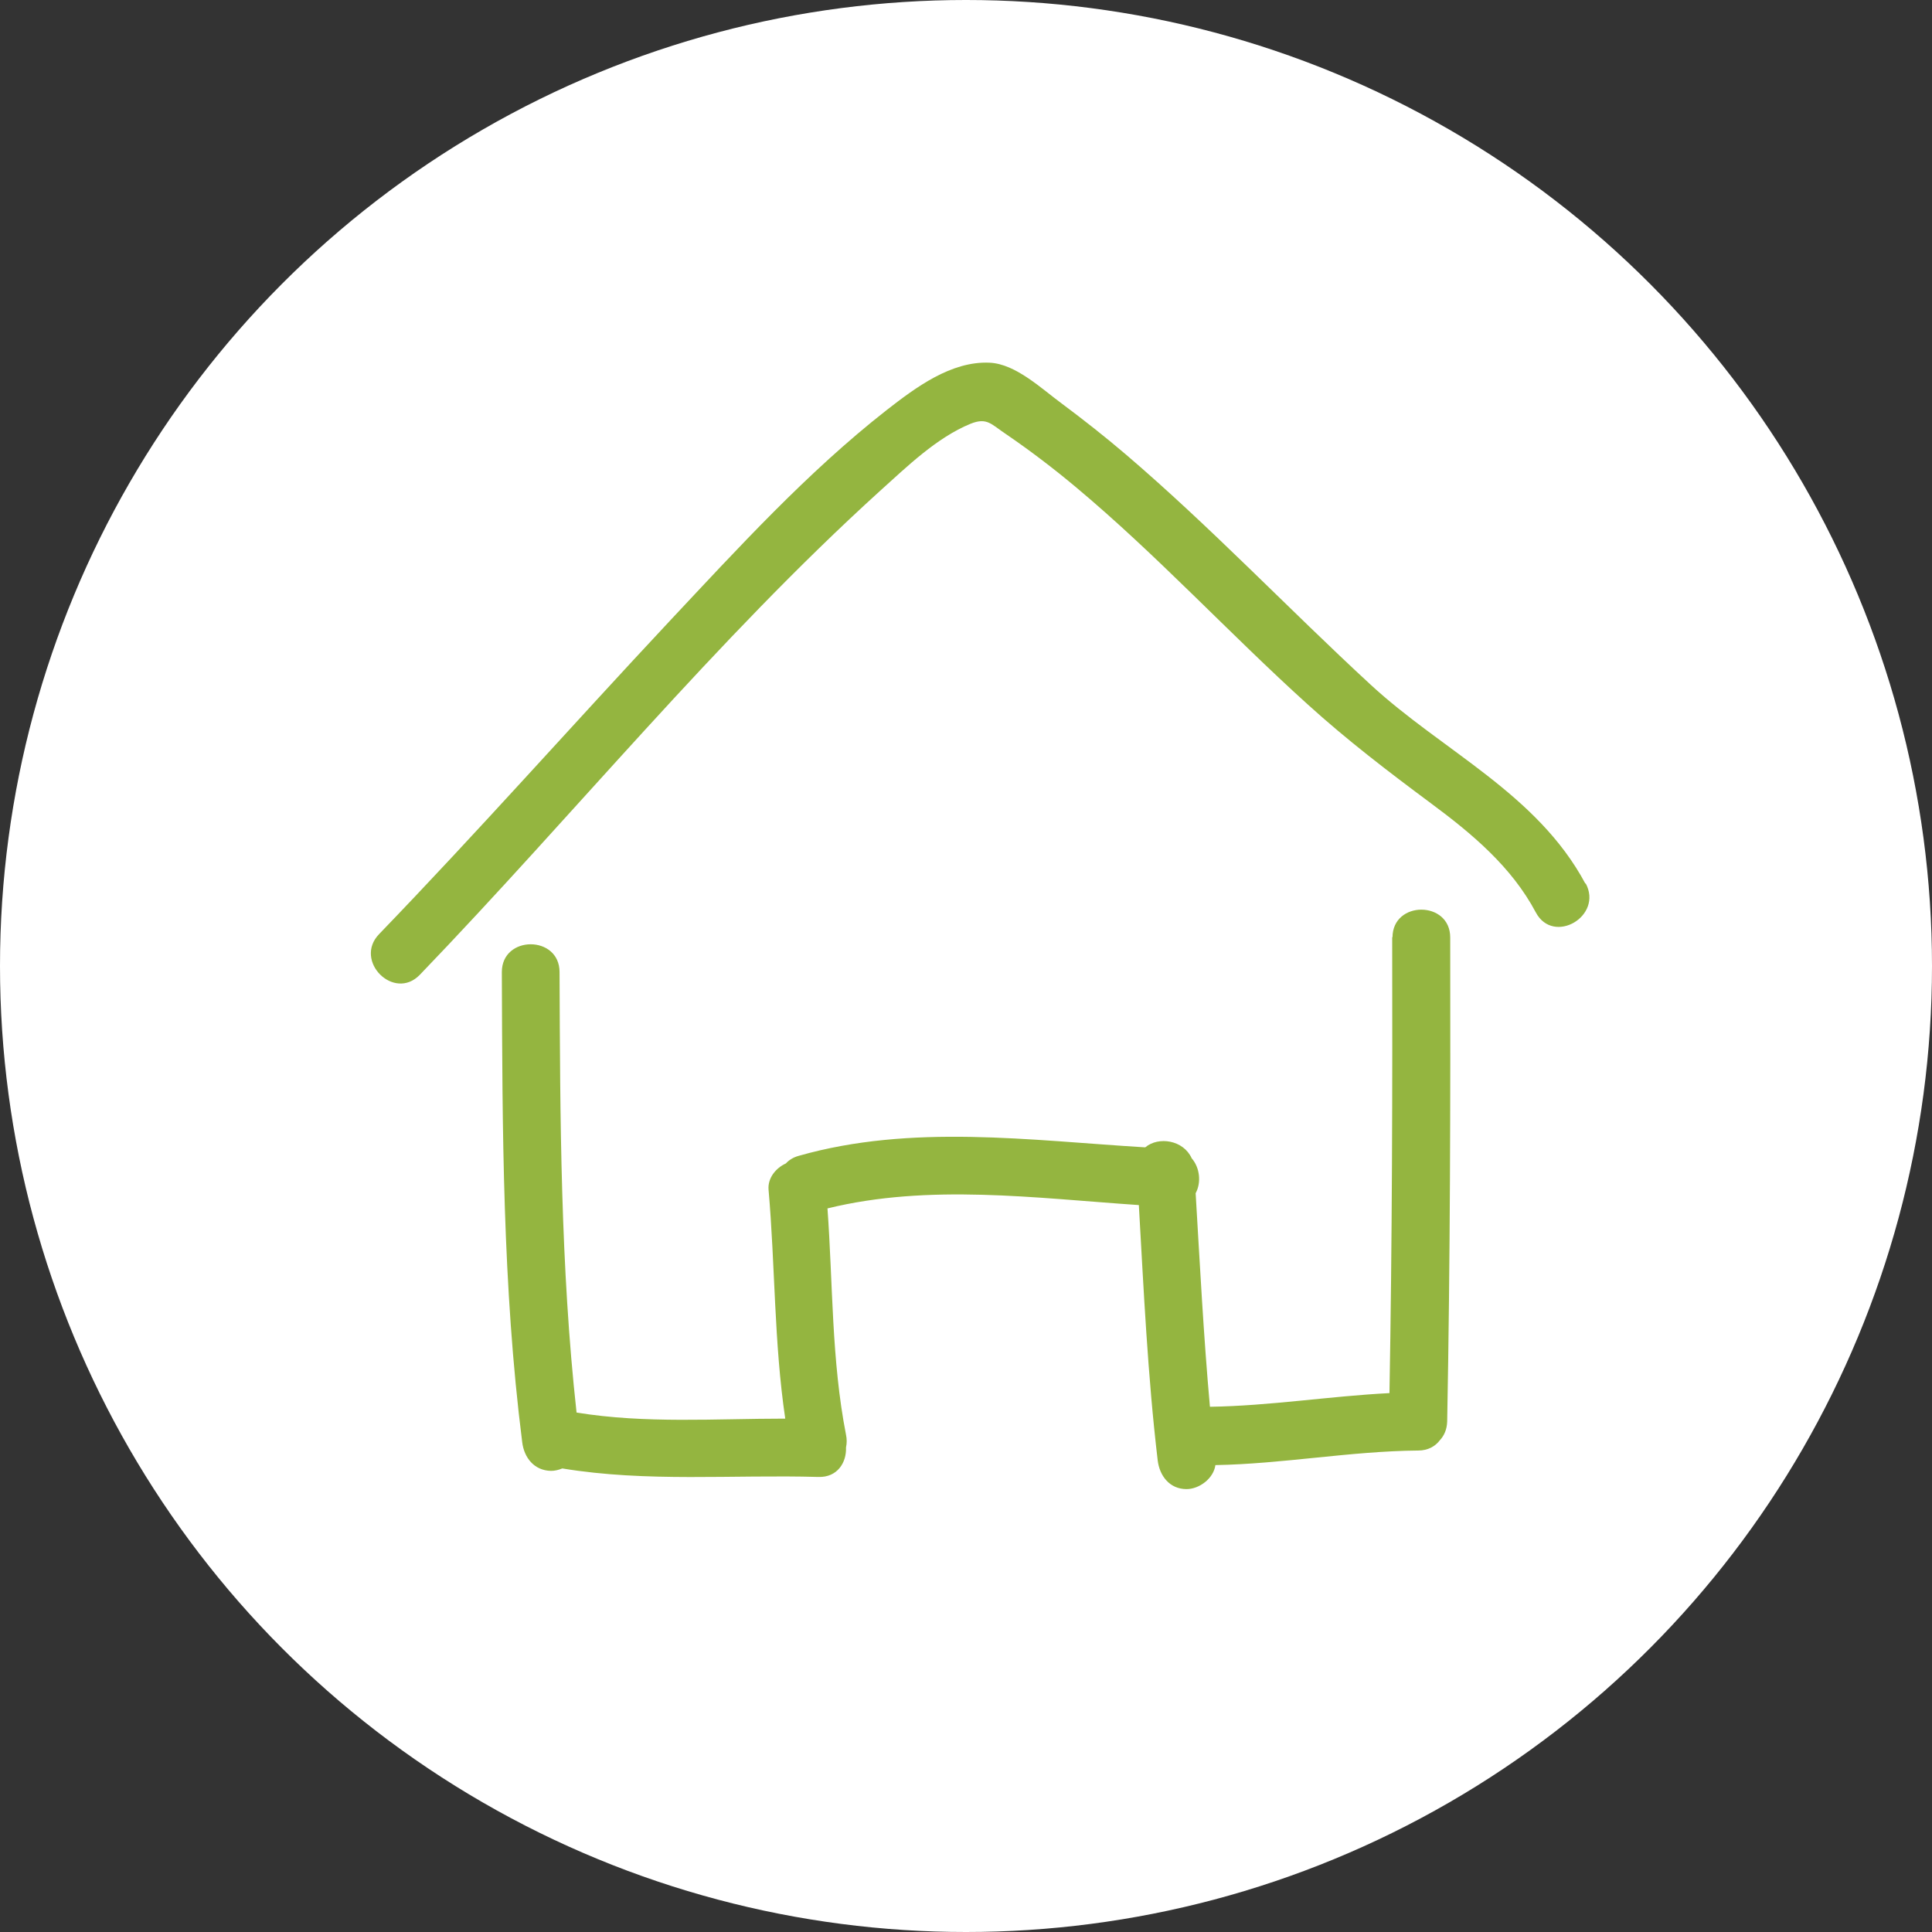 <?xml version="1.0" encoding="UTF-8"?><svg id="_レイヤー_2" xmlns="http://www.w3.org/2000/svg" viewBox="0 0 63.6 63.6"><rect x="0" y="0" width="63.6" height="63.6" fill="#333333" stroke="none"/><defs><style>.cls-1{fill:#94b540;}.cls-2{fill:#fff;}</style></defs><g id="_レイヤー_1-2"><g><circle class="cls-2" cx="31.8" cy="31.8" r="31.8"/><g><path class="cls-1" d="M52.19,29.09c-1.59-2.97-4.7-4.36-7.08-6.56-2.71-2.5-5.25-5.18-8.06-7.58-.68-.58-1.38-1.13-2.09-1.66-.67-.49-1.52-1.31-2.38-1.35-1.27-.06-2.44,.82-3.38,1.55-2.62,2.05-4.9,4.55-7.17,6.97-3.2,3.42-6.3,6.92-9.55,10.29-.85,.88,.49,2.22,1.34,1.34,5.07-5.27,9.73-11.01,15.15-15.93,.89-.8,1.86-1.75,2.98-2.21,.55-.22,.68,.02,1.18,.35,.79,.54,1.55,1.12,2.28,1.73,2.68,2.24,5.05,4.82,7.64,7.16,1.29,1.17,2.65,2.21,4.05,3.25,1.35,1,2.66,2.09,3.46,3.6,.58,1.08,2.22,.12,1.64-.96Z"/><path class="cls-1" d="M45.83,30.84c.01,5.01,0,10.01-.09,15.02-1.97,.1-3.93,.42-5.91,.45-.21-2.34-.33-4.68-.47-7.03,.19-.35,.14-.84-.13-1.15-.27-.6-1.09-.73-1.53-.36-3.8-.23-7.69-.78-11.41,.28-.18,.05-.32,.14-.42,.25-.33,.15-.6,.48-.57,.86,.22,2.51,.18,5.05,.55,7.54-2.29,0-4.6,.17-6.87-.2-.53-4.81-.54-9.67-.56-14.5,0-1.22-1.9-1.22-1.9,0,.02,5.16,.02,10.34,.67,15.47,.06,.51,.39,.94,.95,.95,.12,0,.25-.03,.37-.08,2.79,.46,5.61,.2,8.43,.28,.63,.02,.93-.48,.91-.97,.03-.14,.03-.28,0-.42-.48-2.45-.43-4.97-.61-7.45,3.34-.82,6.84-.34,10.25-.11,.16,2.8,.29,5.61,.62,8.4,.06,.51,.39,.95,.95,.95,.42,0,.89-.35,.95-.79,2.23-.04,4.44-.46,6.68-.48,.32,0,.56-.14,.71-.34,.14-.15,.23-.35,.24-.61,.1-5.31,.11-10.62,.1-15.94,0-1.22-1.9-1.22-1.9,0Z"/></g></g></g></svg>